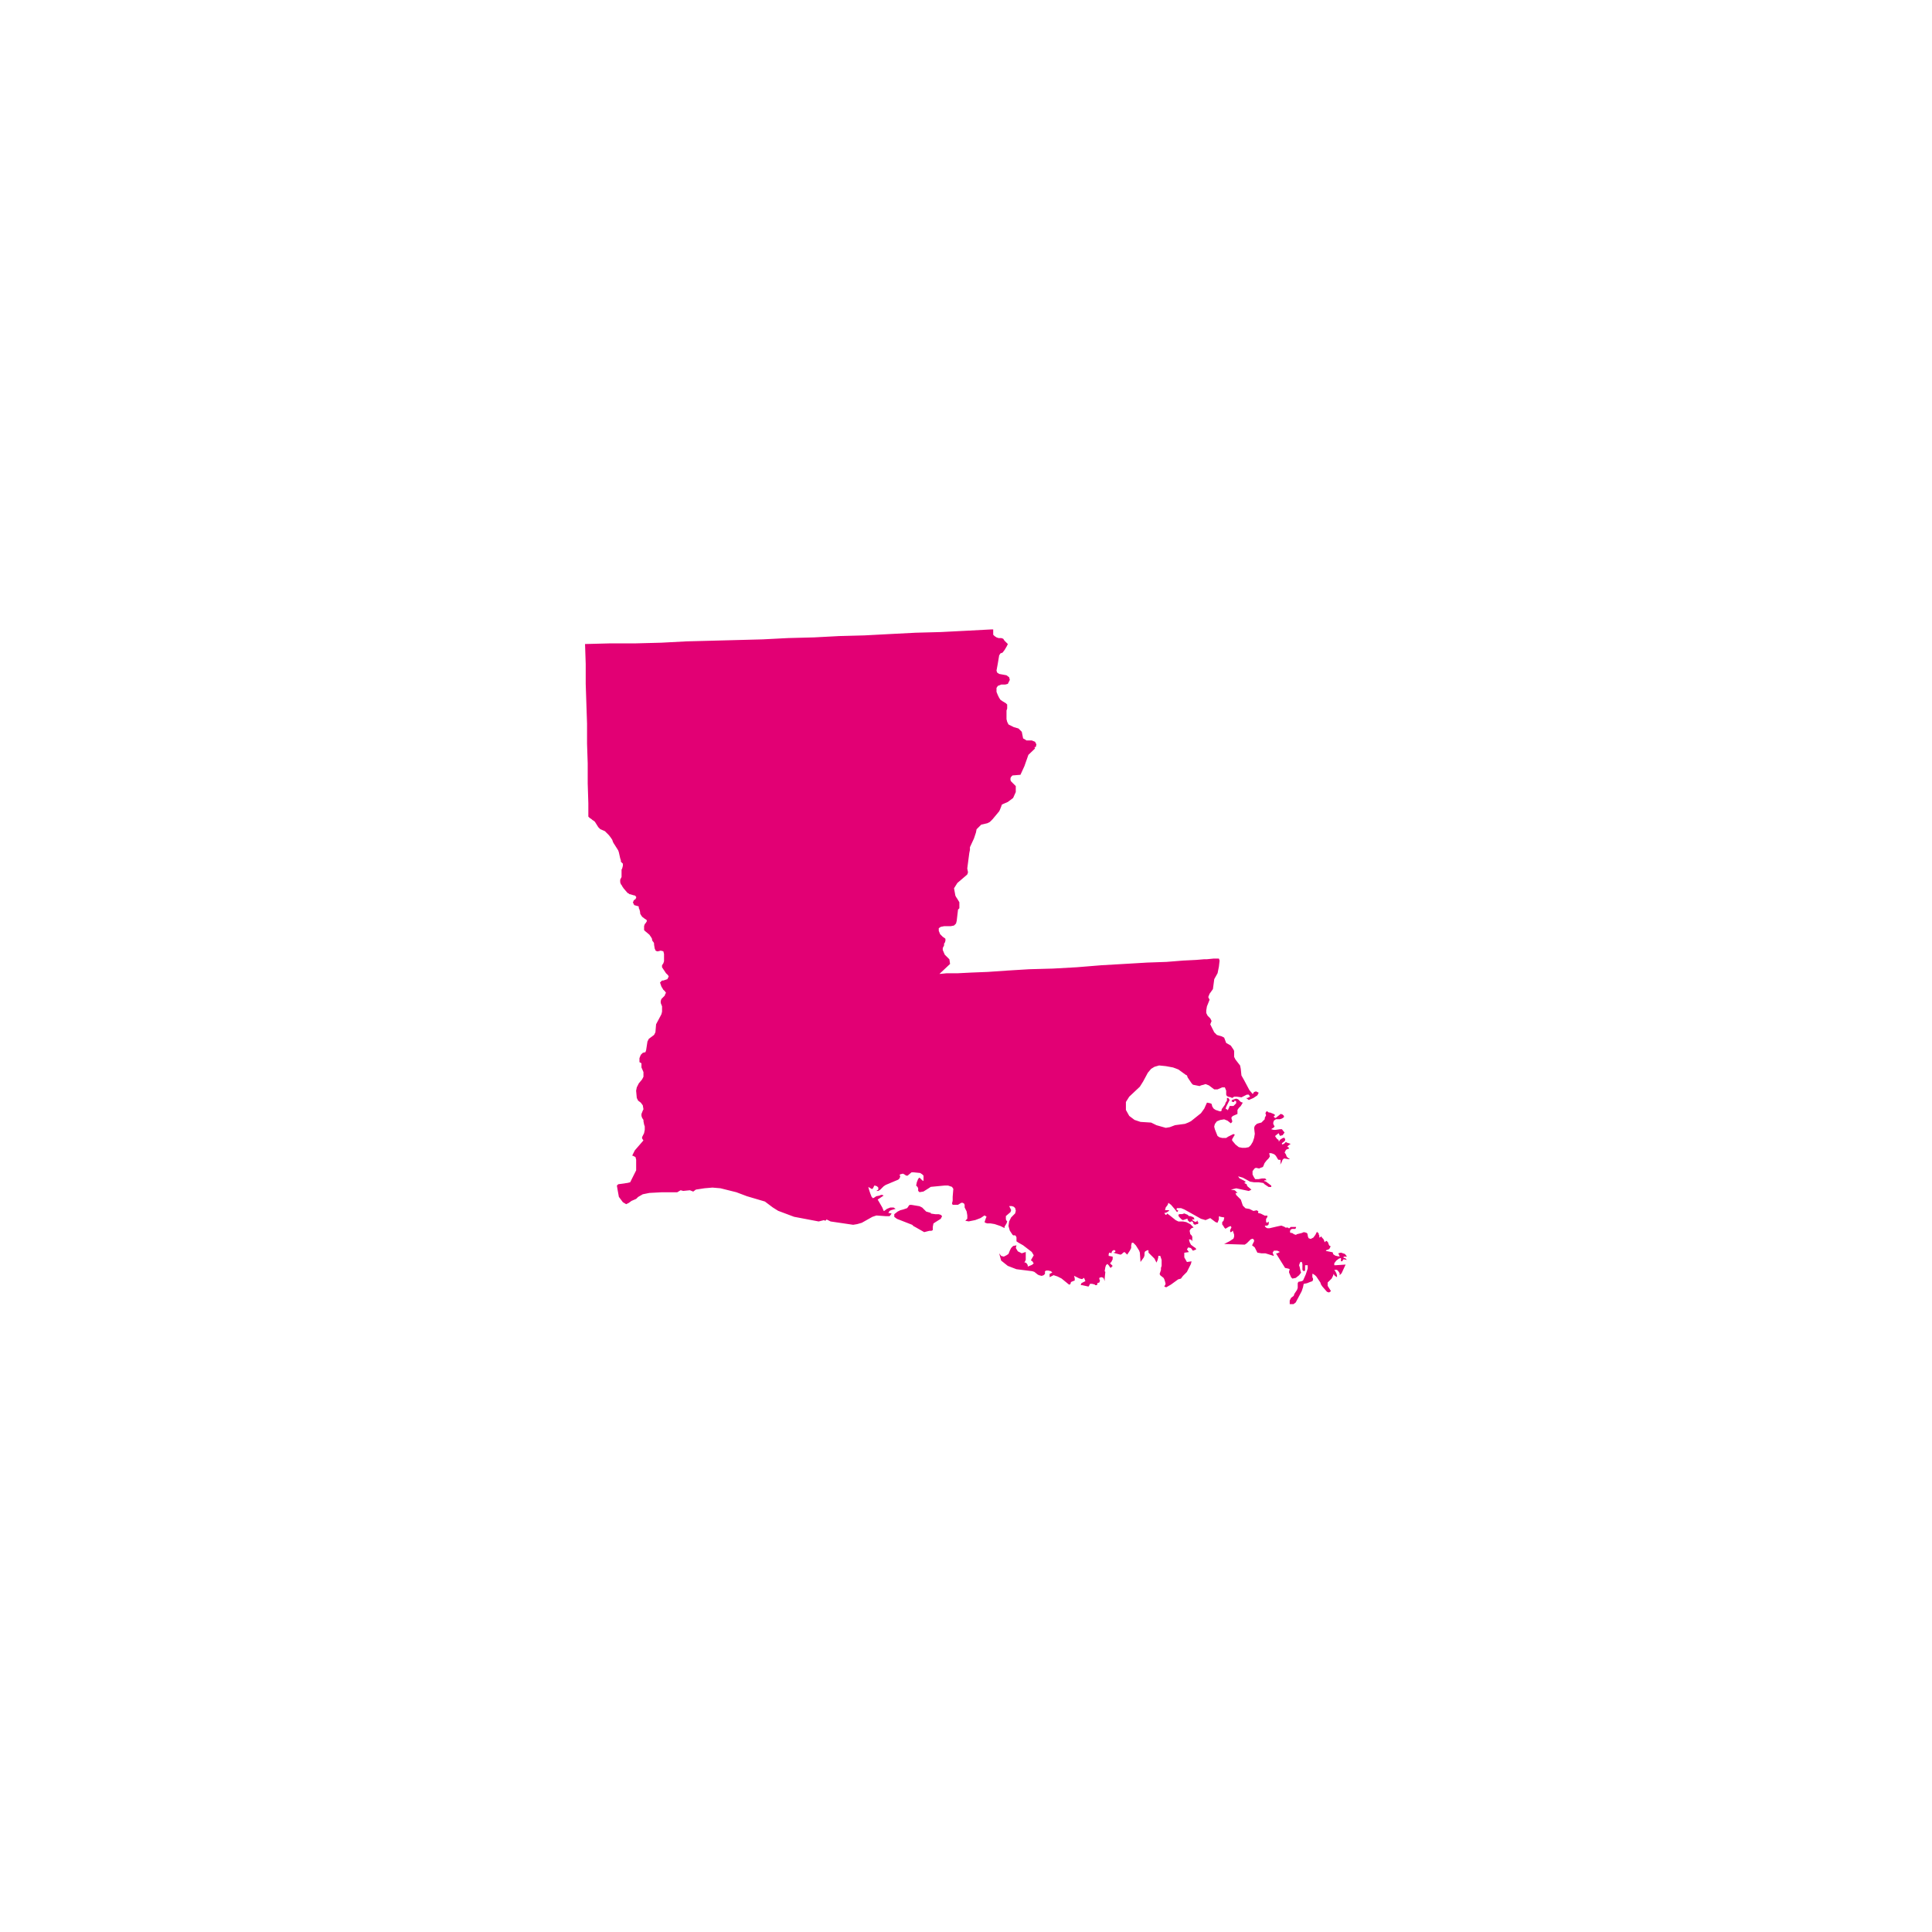 <svg xmlns="http://www.w3.org/2000/svg" xmlns:xlink="http://www.w3.org/1999/xlink" width="1080" viewBox="0 0 810 810" height="1080" preserveAspectRatio="xMidYMid meet"><defs><clipPath id="21646b5078"><path d="M 245 263.25 L 565 263.25 L 565 546.75 L 245 546.75 Z M 245 263.25 " clip-rule="nonzero"></path></clipPath></defs><rect x="-81" width="972" fill="#ffffff" y="-81" height="972" fill-opacity="1"></rect><rect x="-81" width="972" fill="#ffffff" y="-81" height="972" fill-opacity="1"></rect><g clip-path="url(#21646b5078)"><path fill="#e20074" d="M 502.109 512.371 L 502.387 512.371 L 502.387 512.93 L 502.109 513.211 L 501.828 513.211 L 500.992 513.488 L 500.434 513.211 L 500.152 512.371 L 499.871 512.09 L 499.312 512.09 L 499.035 512.371 L 498.754 512.371 L 498.477 512.09 L 498.195 511.812 L 497.918 511.531 L 497.918 510.973 L 497.637 510.973 L 496.797 511.254 L 495.961 511.531 L 495.402 511.254 L 494.281 510.133 L 494.004 509.297 L 494.562 509.016 L 495.68 509.016 L 496.52 508.738 L 497.918 509.297 L 498.477 509.855 L 499.035 509.855 L 499.871 510.133 L 500.434 510.414 L 500.711 510.973 L 500.711 511.254 L 499.871 511.254 L 499.871 511.531 L 500.711 512.09 L 501.27 512.371 L 501.551 512.09 L 501.828 512.09 L 501.828 511.812 L 502.109 511.812 Z M 394.418 509.324 L 394.977 509.883 L 394.418 510.988 L 392.195 512.383 L 391.355 512.941 L 391.078 514.34 L 391.078 515.738 L 390.52 516.016 L 389.695 516.016 L 387.473 516.578 L 383.57 514.355 L 383.012 514.074 L 382.453 513.516 L 376.051 511.012 L 374.934 510.176 L 374.934 509.055 L 376.332 507.953 L 377.449 507.395 L 378.566 507.113 L 380.23 506.555 L 380.512 506.273 L 381.07 505.438 L 381.348 505.156 L 382.188 505.156 L 385.527 505.715 L 386.633 506.273 L 388.309 507.953 L 390.254 508.512 L 390.254 508.789 L 392.195 509.07 L 393.594 509.07 Z M 526.598 457.562 L 527.156 457.84 L 527.719 458.121 L 527.156 459.238 L 525.492 460.344 L 523.551 461.18 L 522.434 460.344 L 522.992 460.344 L 523.551 460.062 L 524.109 459.785 L 523.551 458.945 L 522.711 458.945 L 521.594 459.504 L 520.488 460.062 L 518.547 459.785 L 517.43 459.785 L 516.59 460.344 L 516.031 460.062 L 514.926 459.785 L 514.367 459.504 L 514.086 458.945 L 514.086 457.281 L 513.527 455.883 L 512.41 455.883 L 510.469 456.723 L 509.07 456.723 L 506.848 455.059 L 505.449 454.5 L 504.609 454.777 L 503.492 455.059 L 502.934 455.336 L 500.164 454.777 L 499.605 454.219 L 497.93 451.719 L 497.648 450.879 L 497.09 450.598 L 494.031 448.375 L 491.809 447.539 L 488.746 446.98 L 485.965 446.699 L 484.02 447.258 L 482.625 448.098 L 481.227 449.762 L 479.281 453.383 L 477.887 455.605 L 473.438 459.785 L 472.043 462.008 L 472.043 465.348 L 473.438 467.848 L 475.66 469.527 L 478.164 470.363 L 482.609 470.645 L 484.859 471.75 L 488.758 472.855 L 490.422 472.574 L 492.645 471.734 L 496.824 471.176 L 498.223 470.617 L 499.328 470.059 L 503.508 466.719 L 504.902 464.773 L 506.023 462.273 L 507.418 462.551 L 507.977 462.832 L 508.258 463.949 L 508.816 464.789 L 509.656 465.348 L 510.492 465.625 L 511.332 465.906 L 511.891 465.906 L 512.172 465.625 L 512.172 465.066 L 513.57 463.125 L 513.848 462.285 L 514.406 461.445 L 514.406 460.328 L 514.965 460.328 L 515.523 461.168 L 514.965 462.285 L 514.129 463.949 L 513.848 464.789 L 514.129 465.066 L 514.406 465.066 L 514.688 465.348 L 514.688 465.625 L 515.473 463.961 L 515.473 463.684 L 517.148 463.684 L 518.266 462.566 L 518.266 461.727 L 517.707 461.445 L 517.43 461.727 L 517.43 462.008 L 516.871 462.008 L 516.309 461.727 L 516.59 461.168 L 518.254 460.609 L 519.094 460.887 L 520.211 462.008 L 521.047 462.285 L 520.211 463.684 L 519.371 464.523 L 518.812 465.359 L 518.812 467.039 L 516.871 467.875 L 516.309 468.434 L 516.309 468.992 L 516.59 469.832 L 516.59 470.391 L 516.031 470.949 L 514.633 469.844 L 513.234 469.285 L 511.57 469.566 L 510.176 470.125 L 509.336 471.242 L 509.055 472.348 L 509.336 473.465 L 510.453 476.262 L 511.293 476.82 L 512.41 477.098 L 514.074 477.098 L 514.914 476.539 L 517.137 475.438 L 517.695 475.715 L 517.414 476.207 L 516.578 477.605 L 516.578 478.164 L 517.973 479.828 L 519.371 480.945 L 520.77 481.227 L 522.168 481.227 L 523.562 480.945 L 524.402 480.109 L 525.242 478.711 L 525.801 477.031 L 526.078 475.371 L 525.801 472.867 L 526.078 472.027 L 526.918 471.191 L 527.758 470.91 L 528.863 470.633 L 529.422 470.07 L 530.258 469.234 L 530.258 468.676 L 530.539 468.117 L 530.816 467.555 L 530.539 466.719 L 530.816 466.16 L 531.098 465.879 L 531.656 466.16 L 531.938 466.438 L 532.496 466.438 L 533.895 466.996 L 534.453 467.277 L 534.453 467.836 L 534.105 467.836 L 534.105 468.395 L 534.387 468.395 L 534.387 468.676 L 534.945 468.676 L 535.223 468.395 L 536.621 467.277 L 536.902 466.996 L 537.738 467.277 L 538.297 467.836 L 538.297 468.395 L 537.461 468.953 L 536.621 469.234 L 534.945 469.234 L 534.105 469.805 L 533.824 470.645 L 533.824 471.203 L 534.387 472.32 L 533.824 472.879 L 533.266 473.16 L 532.988 473.438 L 534.105 473.719 L 534.664 473.719 L 536.609 473.438 L 537.445 473.438 L 538.551 474.836 L 537.711 475.953 L 536.621 476.207 L 536.062 475.09 L 534.664 476.207 L 534.664 476.488 L 535.504 477.605 L 536.062 477.887 L 536.062 478.445 L 536.34 478.445 L 536.621 477.887 L 537.461 477.324 L 538.02 477.047 L 538.578 477.047 L 538.855 477.887 L 538.578 478.445 L 537.473 479.281 L 537.473 479.84 L 538.312 479.562 L 538.59 479.281 L 539.148 478.723 L 539.43 479.004 L 541.105 479.562 L 539.988 480.398 L 539.711 480.68 L 539.988 480.961 L 540.27 480.961 L 540.27 481.238 L 540.547 481.52 L 539.711 481.797 L 539.148 482.078 L 538.871 482.637 L 538.59 483.195 L 539.148 484.035 L 539.43 484.871 L 539.988 485.43 L 540.828 485.992 L 540.227 485.992 L 538.551 485.711 L 538.273 485.711 L 537.711 486.27 L 537.152 487.668 L 536.594 488.227 L 536.875 487.668 L 536.875 486.27 L 536.035 486.27 L 535.758 485.992 L 534.918 484.594 L 534.359 484.035 L 533.801 483.754 L 532.961 483.477 L 532.121 483.477 L 532.402 484.871 L 531.844 485.711 L 531.004 486.551 L 530.164 487.652 L 529.605 489.051 L 529.328 489.332 L 528.488 489.609 L 527.93 489.891 L 526.531 489.609 L 525.973 489.891 L 525.137 491.008 L 525.137 492.406 L 525.695 493.523 L 526.254 494.363 L 527.648 494.363 L 529.047 494.082 L 530.445 494.082 L 531.043 494.84 L 530.207 494.84 L 529.926 495.121 L 530.766 495.402 L 532.988 497.078 L 532.988 497.637 L 531.883 497.637 L 531.043 497.078 L 530.207 496.52 L 529.648 495.961 L 527.703 495.68 L 525.762 495.68 L 524.098 495.402 L 521.035 493.738 L 519.094 493.18 L 519.652 494.016 L 521.328 494.855 L 522.168 495.414 L 522.168 495.695 L 521.609 495.973 L 522.727 496.531 L 522.727 496.812 L 523.004 497.371 L 524.668 498.77 L 523.562 499.328 L 518.281 498.207 L 516.059 498.77 L 517.723 499.047 L 518.84 500.164 L 518 500.164 L 518.281 501.004 L 520.223 502.945 L 520.504 503.785 L 521.062 505.461 L 521.621 506.023 L 522.18 506.582 L 523.844 506.859 L 525.508 507.699 L 526.906 507.418 L 527.742 507.977 L 527.465 507.977 L 527.465 508.539 L 528.582 508.816 L 530.246 509.656 L 531.363 509.656 L 531.363 510.215 L 530.805 511.055 L 530.805 512.156 L 531.086 512.715 L 531.922 512.156 L 531.922 513.277 L 531.363 513.836 L 530.523 513.836 L 530.246 514.113 L 530.805 514.672 L 531.363 514.953 L 532.203 514.953 L 535.824 514.113 L 537.219 513.836 L 538.617 514.395 L 538.898 514.672 L 540.016 514.672 L 540.293 514.953 L 540.574 514.953 L 541.133 514.395 L 543.371 514.395 L 543.371 514.672 L 543.09 515.23 L 541.691 515.23 L 541.133 515.512 L 540.855 516.07 L 540.855 516.629 L 541.133 516.91 L 541.691 516.91 L 542.531 517.469 L 543.371 517.746 L 543.648 517.469 L 544.766 517.188 L 545.883 516.91 L 546.445 516.629 L 547.004 516.629 L 547.84 516.91 L 548.121 517.188 L 548.398 518.586 L 548.68 519.145 L 549.52 519.426 L 550.621 518.867 L 551.461 517.746 L 552.02 516.645 L 552.301 516.363 L 552.301 516.645 L 552.578 516.922 L 552.859 516.922 L 552.859 517.48 L 553.137 518.039 L 553.137 518.879 L 553.699 518.598 L 553.977 518.32 L 554.258 518.879 L 554.816 519.438 L 555.094 519.996 L 555.375 520.836 L 555.934 520.277 L 556.215 520.277 L 556.773 520.836 L 557.051 521.676 L 557.332 522.234 L 557.891 522.512 L 557.609 523.07 L 557.332 523.629 L 556.773 523.91 L 555.934 524.191 L 555.934 524.469 L 558.715 525.027 L 558.996 525.867 L 559.832 526.426 L 560.953 526.707 L 561.789 526.707 L 561.512 526.426 L 561.098 525.453 L 562.215 525.176 L 563.043 525.453 L 563.879 525.734 L 564.719 526.84 L 563.32 526.84 L 563.32 527.398 L 563.879 527.398 L 564.16 527.676 L 564.719 528.234 L 563.32 527.957 L 563.043 528.234 L 562.762 528.797 L 562.203 528.797 L 562.203 527.398 L 561.363 527.676 L 560.246 528.516 L 559.406 529.621 L 559.406 530.457 L 559.965 530.457 L 564.145 530.18 L 562.48 533.801 L 561.656 534.637 L 561.656 533.801 L 561.098 532.961 L 560.539 532.402 L 559.422 532.402 L 559.98 533.242 L 560.258 533.801 L 560.539 534.637 L 560.539 535.477 L 559.699 534.918 L 559.422 534.637 L 559.141 534.078 L 558.863 534.918 L 558.305 536.035 L 556.625 537.699 L 556.625 539.098 L 558.023 541.32 L 557.184 541.879 L 556.348 541.598 L 554.402 539.375 L 553.844 538.539 L 553.566 537.699 L 551.887 535.195 L 551.328 534.637 L 550.488 534.078 L 550.211 534.078 L 550.211 535.477 L 550.488 536.035 L 550.488 536.594 L 550.211 537.152 L 549.371 537.434 L 547.973 537.992 L 546.578 538.273 L 546.297 539.668 L 546.02 540.508 L 545.738 541.348 L 543.234 546.07 L 542.117 546.91 L 540.719 547.469 L 540.719 545.246 L 541.281 544.129 L 542.398 543.289 L 542.676 542.449 L 543.797 540.773 L 544.074 539.934 L 544.074 537.98 L 544.355 537.418 L 545.75 537.141 L 546.312 536.859 L 547.43 534.359 L 547.707 533.52 L 548.266 531.855 L 548.266 530.457 L 547.164 530.457 L 547.164 532.695 L 546.605 532.973 L 546.043 532.414 L 546.043 529.914 L 545.766 529.074 L 545.207 529.074 L 544.926 529.633 L 544.648 530.473 L 544.926 531.312 L 545.207 532.707 L 545.484 533.547 L 544.648 534.664 L 543.25 535.77 L 541.852 536.051 L 541.293 535.488 L 540.453 533.547 L 540.453 532.988 L 540.734 532.148 L 540.176 531.871 L 538.777 531.59 L 534.945 525.453 L 535.504 525.453 L 536.609 524.895 L 535.504 524.336 L 534.105 524.336 L 533.547 525.176 L 534.105 526.57 L 530.5 525.453 L 528.82 525.453 L 527.156 525.176 L 526.598 524.059 L 526.039 522.953 L 524.934 522.113 L 525.773 520.438 L 525.773 519.879 L 525.215 519.32 L 524.375 519.598 L 522.699 521.262 L 521.859 521.82 L 513.234 521.543 L 515.457 520.422 L 517.137 519.305 L 517.414 518.465 L 517.414 517.629 L 517.137 516.789 L 516.855 515.949 L 516.578 516.23 L 516.297 516.512 L 516.016 516.512 L 516.016 516.789 L 515.738 516.27 L 515.738 515.711 L 516.016 515.152 L 516.297 514.594 L 516.016 514.035 L 515.18 514.312 L 513.781 515.152 L 513.504 514.871 L 513.223 514.594 L 512.941 514.035 L 512.664 513.754 L 512.664 513.477 L 512.41 513.477 L 512.41 512.371 L 512.969 511.812 L 513.25 510.695 L 513.25 510.414 L 511.57 510.133 L 511.293 509.855 L 511.012 510.133 L 511.012 511.254 L 510.453 512.648 L 509.617 512.371 L 507.395 510.695 L 505.449 511.531 L 503.508 510.973 L 496.547 507.074 L 495.148 506.516 L 493.469 506.516 L 493.191 507.074 L 494.031 507.633 L 493.469 508.191 L 492.633 507.074 L 490.969 505.129 L 489.852 504.293 L 489.57 505.129 L 488.73 506.25 L 488.453 507.367 L 490.129 507.367 L 490.129 507.645 L 489.293 508.203 L 488.73 508.484 L 488.172 508.484 L 488.453 509.043 L 488.73 509.324 L 489.012 509.324 L 489.293 508.762 L 490.129 509.324 L 492.91 511.547 L 493.469 511.824 L 494.031 512.105 L 495.973 512.105 L 497.371 512.383 L 499.035 513.223 L 500.434 514.621 L 499.594 514.898 L 499.035 515.457 L 498.754 516.016 L 499.035 517.414 L 499.312 517.695 L 499.594 517.973 L 499.871 518.531 L 499.871 521.035 L 499.871 520.477 L 499.594 519.918 L 499.035 519.637 L 498.477 519.637 L 498.754 520.754 L 499.312 521.859 L 500.418 522.699 L 501.258 523.258 L 501.535 523.816 L 500.141 524.375 L 499.301 523.258 L 498.184 522.98 L 497.625 523.816 L 498.461 524.934 L 496.52 525.215 L 496.52 527.156 L 497.625 529.102 L 499.566 528.82 L 499.285 529.941 L 497.891 532.723 L 497.609 533.281 L 495.934 534.957 L 495.094 536.074 L 493.977 536.355 L 490.914 538.578 L 488.973 539.695 L 488.133 539.418 L 488.414 538.855 L 488.691 538.297 L 488.414 537.18 L 488.133 536.34 L 487.855 535.781 L 486.457 534.68 L 486.176 534.117 L 486.457 533.281 L 486.734 532.441 L 486.734 531.578 L 487.016 530.738 L 487.016 528.223 L 486.734 527.383 L 486.457 526.547 L 485.617 526.547 L 485.617 527.105 L 485.34 528.223 L 484.859 529.355 L 484.578 528.797 L 484.02 527.691 L 481.52 525.188 L 481.52 524.348 L 481.238 524.07 L 480.68 524.348 L 480.121 524.629 L 479.84 525.188 L 479.84 526.305 L 479.562 527.145 L 478.164 529.086 L 477.887 525.188 L 477.605 524.348 L 476.207 522.125 L 475.09 521.008 L 474.531 521.008 L 474.25 522.125 L 474.25 523.23 L 473.691 524.348 L 472.574 526.012 L 471.457 524.91 L 470.898 525.188 L 470.34 525.746 L 469.777 526.027 L 467.609 525.453 L 466.77 525.176 L 467.609 524.895 L 467.609 524.336 L 467.051 524.059 L 466.492 524.336 L 466.211 524.617 L 465.934 525.453 L 465.375 525.176 L 465.094 525.176 L 464.816 525.734 L 464.816 526.57 L 465.094 526.57 L 466.492 526.852 L 466.492 527.957 L 465.934 529.074 L 465.375 529.633 L 466.492 530.738 L 465.652 531.578 L 465.375 531.297 L 464.816 530.457 L 464.254 529.898 L 463.695 530.457 L 463.418 531.297 L 463.137 532.961 L 463.418 533.242 L 463.137 536.023 L 463.137 537.129 L 462.859 536.289 L 462.578 535.73 L 461.738 535.449 L 460.902 535.73 L 460.902 536.289 L 461.18 536.848 L 460.902 537.688 L 460.062 537.965 L 460.062 538.523 L 459.785 538.805 L 459.223 538.805 L 458.945 538.523 L 457.84 538.246 L 457 538.246 L 456.441 539.363 L 456.164 539.363 L 453.66 538.805 L 453.102 538.805 L 453.383 537.965 L 454.5 537.406 L 455.059 537.129 L 454.5 535.73 L 453.66 536.289 L 452.543 536.008 L 450.309 534.891 L 450.586 536.008 L 450.586 536.848 L 449.188 537.406 L 448.91 537.688 L 448.91 537.965 L 448.629 538.523 L 448.125 538.523 L 445.062 536.023 L 443.398 535.184 L 441.723 534.625 L 440.059 535.465 L 440.059 534.078 L 440.617 533.801 L 441.176 533.52 L 440.617 532.961 L 439.5 532.68 L 438.676 532.68 L 438.113 532.961 L 438.113 534.078 L 437.555 534.637 L 436.719 534.918 L 435.613 534.637 L 435.055 534.359 L 433.656 533.242 L 432.816 532.961 L 426.137 532.121 L 422.516 530.727 L 419.734 528.504 L 418.91 525.453 L 419.746 526.559 L 420.852 526.84 L 421.969 526.281 L 422.809 525.719 L 423.367 524.324 L 423.926 523.219 L 424.766 522.379 L 426.164 522.102 L 425.883 523.219 L 426.723 524.617 L 428.371 525.453 L 430.051 524.895 L 430.051 528.234 L 429.488 529.34 L 430.051 529.34 L 430.609 529.898 L 430.887 530.457 L 430.887 531.02 L 432.285 530.457 L 432.844 530.18 L 433.402 529.621 L 433.125 529.34 L 432.844 528.781 L 432.285 528.504 L 432.285 528.223 L 433.402 526.281 L 432.566 524.883 L 428.945 522.102 L 427 520.996 L 426.164 520.438 L 426.164 518.758 L 425.883 518.199 L 425.605 517.922 L 424.766 517.922 L 424.484 517.641 L 423.367 515.965 L 422.809 514.02 L 423.09 512.078 L 423.926 510.402 L 424.484 509.844 L 425.043 509.281 L 425.605 508.723 L 425.883 507.605 L 425.605 506.5 L 425.043 505.941 L 424.207 505.664 L 423.102 505.664 L 423.941 507.34 L 423.66 508.18 L 421.719 509.844 L 421.719 511.238 L 421.996 511.797 L 422.277 512.078 L 421.996 512.918 L 421.156 514.312 L 421.156 514.871 L 419.48 514.035 L 416.98 513.195 L 415.301 512.918 L 413.906 512.918 L 413.066 512.637 L 412.785 512.355 L 413.066 511.52 L 413.344 510.68 L 413.625 510.121 L 412.785 509.562 L 411.109 510.68 L 408.887 511.52 L 406.105 512.078 L 404.707 511.797 L 405.547 510.961 L 405.547 509.562 L 405.266 507.898 L 404.707 506.781 L 404.426 506.223 L 404.426 505.117 L 404.148 504.559 L 403.59 504.277 L 403.031 504.277 L 401.633 505.117 L 399.41 505.117 L 399.129 504.559 L 399.41 503.441 L 399.41 501.777 L 399.688 498.434 L 399.129 497.598 L 397.465 497.039 L 396.07 497.039 L 390.227 497.598 L 389.387 498.156 L 387.164 499.555 L 385.5 499.832 L 384.941 499.273 L 384.941 498.168 L 384.664 497.609 L 384.105 497.051 L 384.383 495.652 L 384.941 494.258 L 385.5 493.695 L 386.059 494.258 L 386.633 494.84 L 387.191 495.121 L 387.191 492.898 L 386.633 492.34 L 385.793 491.781 L 383.012 491.5 L 382.172 491.5 L 380.512 492.898 L 379.949 492.898 L 379.113 492.34 L 378.555 492.059 L 377.434 492.34 L 377.156 492.617 L 377.434 493.18 L 377.156 494.016 L 376.598 494.574 L 371.312 496.797 L 370.473 497.355 L 369.078 498.754 L 368.238 499.312 L 367.398 499.312 L 368.238 498.754 L 368.238 497.902 L 367.68 497.344 L 366.84 497.062 L 366.562 497.062 L 366.004 498.184 L 365.723 498.461 L 365.441 498.461 L 364.047 497.625 L 364.324 498.727 L 364.883 500.406 L 365.441 501.801 L 366.004 502.363 L 366.562 502.082 L 367.398 501.523 L 368.797 501.242 L 369.355 500.965 L 369.914 500.965 L 370.473 501.242 L 368.809 502.363 L 367.973 502.922 L 369.914 506.262 L 370.473 507.66 L 370.754 507.66 L 371.859 506.82 L 373.258 506.262 L 374.652 506.262 L 375.492 506.82 L 373.547 507.379 L 372.988 507.66 L 372.43 508.496 L 373.828 508.777 L 372.988 509.883 L 371.324 509.883 L 367.426 509.602 L 365.762 510.16 L 361.305 512.664 L 359.359 513.223 L 357.695 513.5 L 348.234 512.105 L 346.57 511.266 L 346.012 511.824 L 345.453 511.547 L 343.23 512.105 L 332.926 510.148 L 326.246 507.645 L 324.023 506.25 L 320.684 503.746 L 313.16 501.523 L 308.715 499.848 L 302.035 498.184 L 298.707 497.902 L 295.367 498.184 L 291.746 498.742 L 290.641 499.578 L 289.246 499.02 L 286.461 499.301 L 285.344 499.02 L 283.945 499.859 L 277.559 499.859 L 277.836 499.859 L 277.277 499.859 L 277.559 499.859 L 272.273 500.141 L 269.492 500.699 L 267.551 501.816 L 266.711 502.641 L 264.766 503.48 L 263.648 504.305 L 262.531 504.863 L 261.133 504.023 L 259.469 501.801 L 258.91 498.742 L 258.633 497.062 L 259.191 496.504 L 263.09 495.945 L 264.207 495.668 L 266.711 490.664 L 266.711 486.215 L 266.43 485.098 L 265.312 484.539 L 265.035 484.539 L 266.137 482.316 L 269.758 478.137 L 269.199 477.301 L 269.199 476.738 L 270.039 475.078 L 270.316 473.68 L 270.316 472.281 L 270.039 471.441 L 269.773 470.086 L 269.773 469.527 L 269.211 468.688 L 268.934 467.848 L 268.934 467.023 L 269.492 465.625 L 269.773 465.066 L 269.492 463.402 L 268.652 462.285 L 267.535 461.445 L 266.977 460.328 L 266.695 457.27 L 266.977 455.871 L 267.816 454.207 L 269.211 452.531 L 269.773 451.426 L 269.773 449.469 L 268.934 447.523 L 268.934 445.848 L 268.652 445.594 L 268.094 445.316 L 268.094 443.637 L 268.652 442.242 L 269.492 441.402 L 270.609 441.121 L 270.891 440.285 L 271.449 436.664 L 272.008 435.547 L 274.23 433.883 L 274.789 432.766 L 275.07 429.422 L 277.293 425.246 L 277.57 424.141 L 277.57 421.902 L 277.012 420.508 L 277.012 419.668 L 277.293 418.828 L 277.852 418.27 L 278.688 417.43 L 278.969 416.594 L 279.25 416.312 L 278.688 415.477 L 278.117 414.98 L 277.277 413.586 L 276.719 411.922 L 277.559 411.082 L 278.117 411.082 L 279.793 410.523 L 280.074 409.965 L 280.352 409.406 L 280.074 408.848 L 279.223 408.035 L 277.559 405.531 L 277.559 404.695 L 278.117 403.855 L 278.398 403.016 L 278.398 399.957 L 278.117 398.836 L 277.012 398.559 L 275.895 398.836 L 275.336 398.836 L 275.055 398.559 L 274.777 398.559 L 274.777 398.277 L 274.496 397.719 L 274.219 396.043 L 274.219 395.484 L 273.938 394.926 L 273.66 394.645 L 273.379 394.086 L 273.379 393.527 L 273.098 393.289 L 273.098 393.008 L 272.832 392.727 L 272.273 391.891 L 270.609 390.492 L 270.316 390.227 L 270.039 389.945 L 270.039 388.27 L 270.316 387.43 L 270.598 387.152 L 271.156 386.312 L 271.156 385.754 L 270.316 385.195 L 269.211 384.355 L 268.652 383.52 L 268.375 382.957 L 268.375 382.398 L 268.094 381.281 L 267.816 380.723 L 267.816 380.164 L 267.535 379.883 L 267.258 379.883 L 266.418 379.605 L 266.152 379.605 L 265.594 379.047 L 265.594 378.766 L 265.312 378.207 L 265.594 377.93 L 265.594 377.648 L 266.152 377.09 L 266.43 377.09 L 266.43 376.809 L 266.711 376.531 L 266.711 375.973 L 266.152 375.414 L 265.871 375.414 L 264.207 374.918 L 263.93 374.918 L 263.648 374.641 L 263.09 374.359 L 261.426 372.418 L 260.867 371.578 L 260.59 371.02 L 260.309 370.742 L 260.027 369.902 L 260.027 368.797 L 260.59 367.68 L 260.59 364.617 L 260.867 364.059 L 261.148 362.941 L 261.148 362.102 L 260.867 361.824 L 260.59 361.555 L 260.309 361.277 L 260.309 360.719 L 260.027 359.879 L 259.469 357.379 L 259.191 356.551 L 257.793 354.328 L 257.246 353.492 L 256.969 352.934 L 256.688 352.094 L 256.129 351.254 L 255.289 350.148 L 253.613 348.473 L 251.672 347.633 L 251.402 347.367 L 250.844 346.809 L 249.449 344.586 L 249.18 344.309 L 248.344 343.762 L 248.062 343.48 L 247.227 342.922 L 246.945 342.645 L 246.664 342.363 L 246.664 336.801 L 246.398 328.453 L 246.398 320.109 L 246.121 311.75 L 246.121 303.406 L 245.84 295.062 L 245.562 286.715 L 245.562 278.371 L 245.281 270.012 L 256.129 269.73 L 266.711 269.73 L 277.277 269.453 L 287.848 268.895 L 298.695 268.613 L 309.262 268.336 L 319.832 268.055 L 330.426 267.508 L 341.273 267.23 L 351.84 266.672 L 362.422 266.391 L 372.988 265.832 L 383.836 265.273 L 394.418 264.992 L 405 264.449 L 415.566 263.891 L 416.406 263.891 L 416.406 266.113 L 416.965 266.672 L 417.805 267.23 L 418.645 267.508 L 419.762 267.508 L 420.598 267.789 L 421.156 268.629 L 422.555 270.023 L 421.996 271.129 L 421.156 272.527 L 420.305 273.633 L 419.469 273.91 L 418.91 274.75 L 418.352 278.09 L 417.789 281.152 L 418.07 281.992 L 418.91 282.551 L 421.969 283.109 L 423.09 283.945 L 423.367 285.051 L 422.527 286.73 L 421.41 287.008 L 419.746 287.008 L 418.352 287.566 L 417.789 288.406 L 417.789 290.07 L 418.352 291.469 L 418.91 292.586 L 419.469 293.422 L 420.305 293.984 L 421.703 294.82 L 422.262 295.379 L 422.262 297.059 L 421.984 297.895 L 421.984 301.516 L 422.262 302.621 L 422.82 303.738 L 425.043 304.855 L 426.988 305.414 L 428.387 306.812 L 428.945 309.594 L 429.504 309.875 L 430.344 310.434 L 432.566 310.434 L 433.961 310.992 L 434.52 312.109 L 434.242 313.23 L 433.684 313.23 L 433.961 313.789 L 431.152 316.488 L 429.488 321.215 L 427.828 324.836 L 424.484 325.113 L 423.926 325.672 L 423.648 326.23 L 423.648 327.07 L 423.926 327.629 L 425.871 329.574 L 425.871 332.062 L 424.75 334.562 L 422.527 336.227 L 420.586 337.066 L 420.027 337.348 L 419.746 338.184 L 419.188 339.582 L 418.91 340.141 L 416.129 343.48 L 415.008 344.602 L 413.902 345.16 L 411.402 345.719 L 410.562 346.555 L 409.445 347.66 L 409.164 349.059 L 408.328 351.562 L 406.652 355.18 L 406.652 356.301 L 406.371 357.695 L 405.531 364.098 L 405.84 365.734 L 405.559 366.574 L 405.281 366.855 L 401.379 370.195 L 399.98 372.418 L 400.543 375.48 L 400.82 376.039 L 401.379 376.875 L 402.219 378.273 L 402.219 380.789 L 401.66 381.348 L 401.102 386.074 L 400.82 387.191 L 399.98 388.031 L 398.586 388.309 L 395.816 388.309 L 394.418 388.59 L 393.582 389.148 L 393.582 390.254 L 394.141 391.648 L 395.258 392.77 L 396.094 393.328 L 396.375 393.605 L 396.375 394.445 L 396.094 395.285 L 395.816 395.562 L 395.816 396.348 L 395.258 397.465 L 395.258 398.305 L 396.094 400.25 L 398.039 402.191 L 398.32 404.137 L 393.871 408.312 L 394.152 408.312 L 396.934 408.035 L 401.672 408.035 L 407.234 407.754 L 414.195 407.477 L 422.262 406.918 L 431.445 406.359 L 441.469 406.078 L 451.492 405.52 L 461.781 404.68 L 471.523 404.121 L 480.984 403.562 L 489.051 403.281 L 496.012 402.723 L 501.578 402.445 L 504.918 402.164 L 506.035 402.164 L 508.816 401.887 L 511.039 401.887 L 511.32 402.723 L 511.039 405.227 L 510.48 408.008 L 509.082 410.512 L 508.523 414.691 L 507.125 416.633 L 506.566 418.031 L 507.125 419.148 L 506.008 421.93 L 505.73 423.605 L 505.73 424.711 L 506.289 425.828 L 507.406 426.949 L 507.965 428.051 L 507.406 429.449 L 509.07 432.789 L 510.188 433.91 L 512.133 434.469 L 513.234 435.027 L 514.074 437.25 L 516.016 438.367 L 517.137 440.031 L 517.414 440.59 L 517.414 443.105 L 517.973 444.211 L 519.918 446.715 L 520.195 448.109 L 520.477 450.891 L 521.582 452.836 L 523.805 457.016 L 525.203 458.68 L 525.762 457.84 Z M 526.598 457.562 " fill-opacity="1" fill-rule="nonzero"></path></g></svg>
